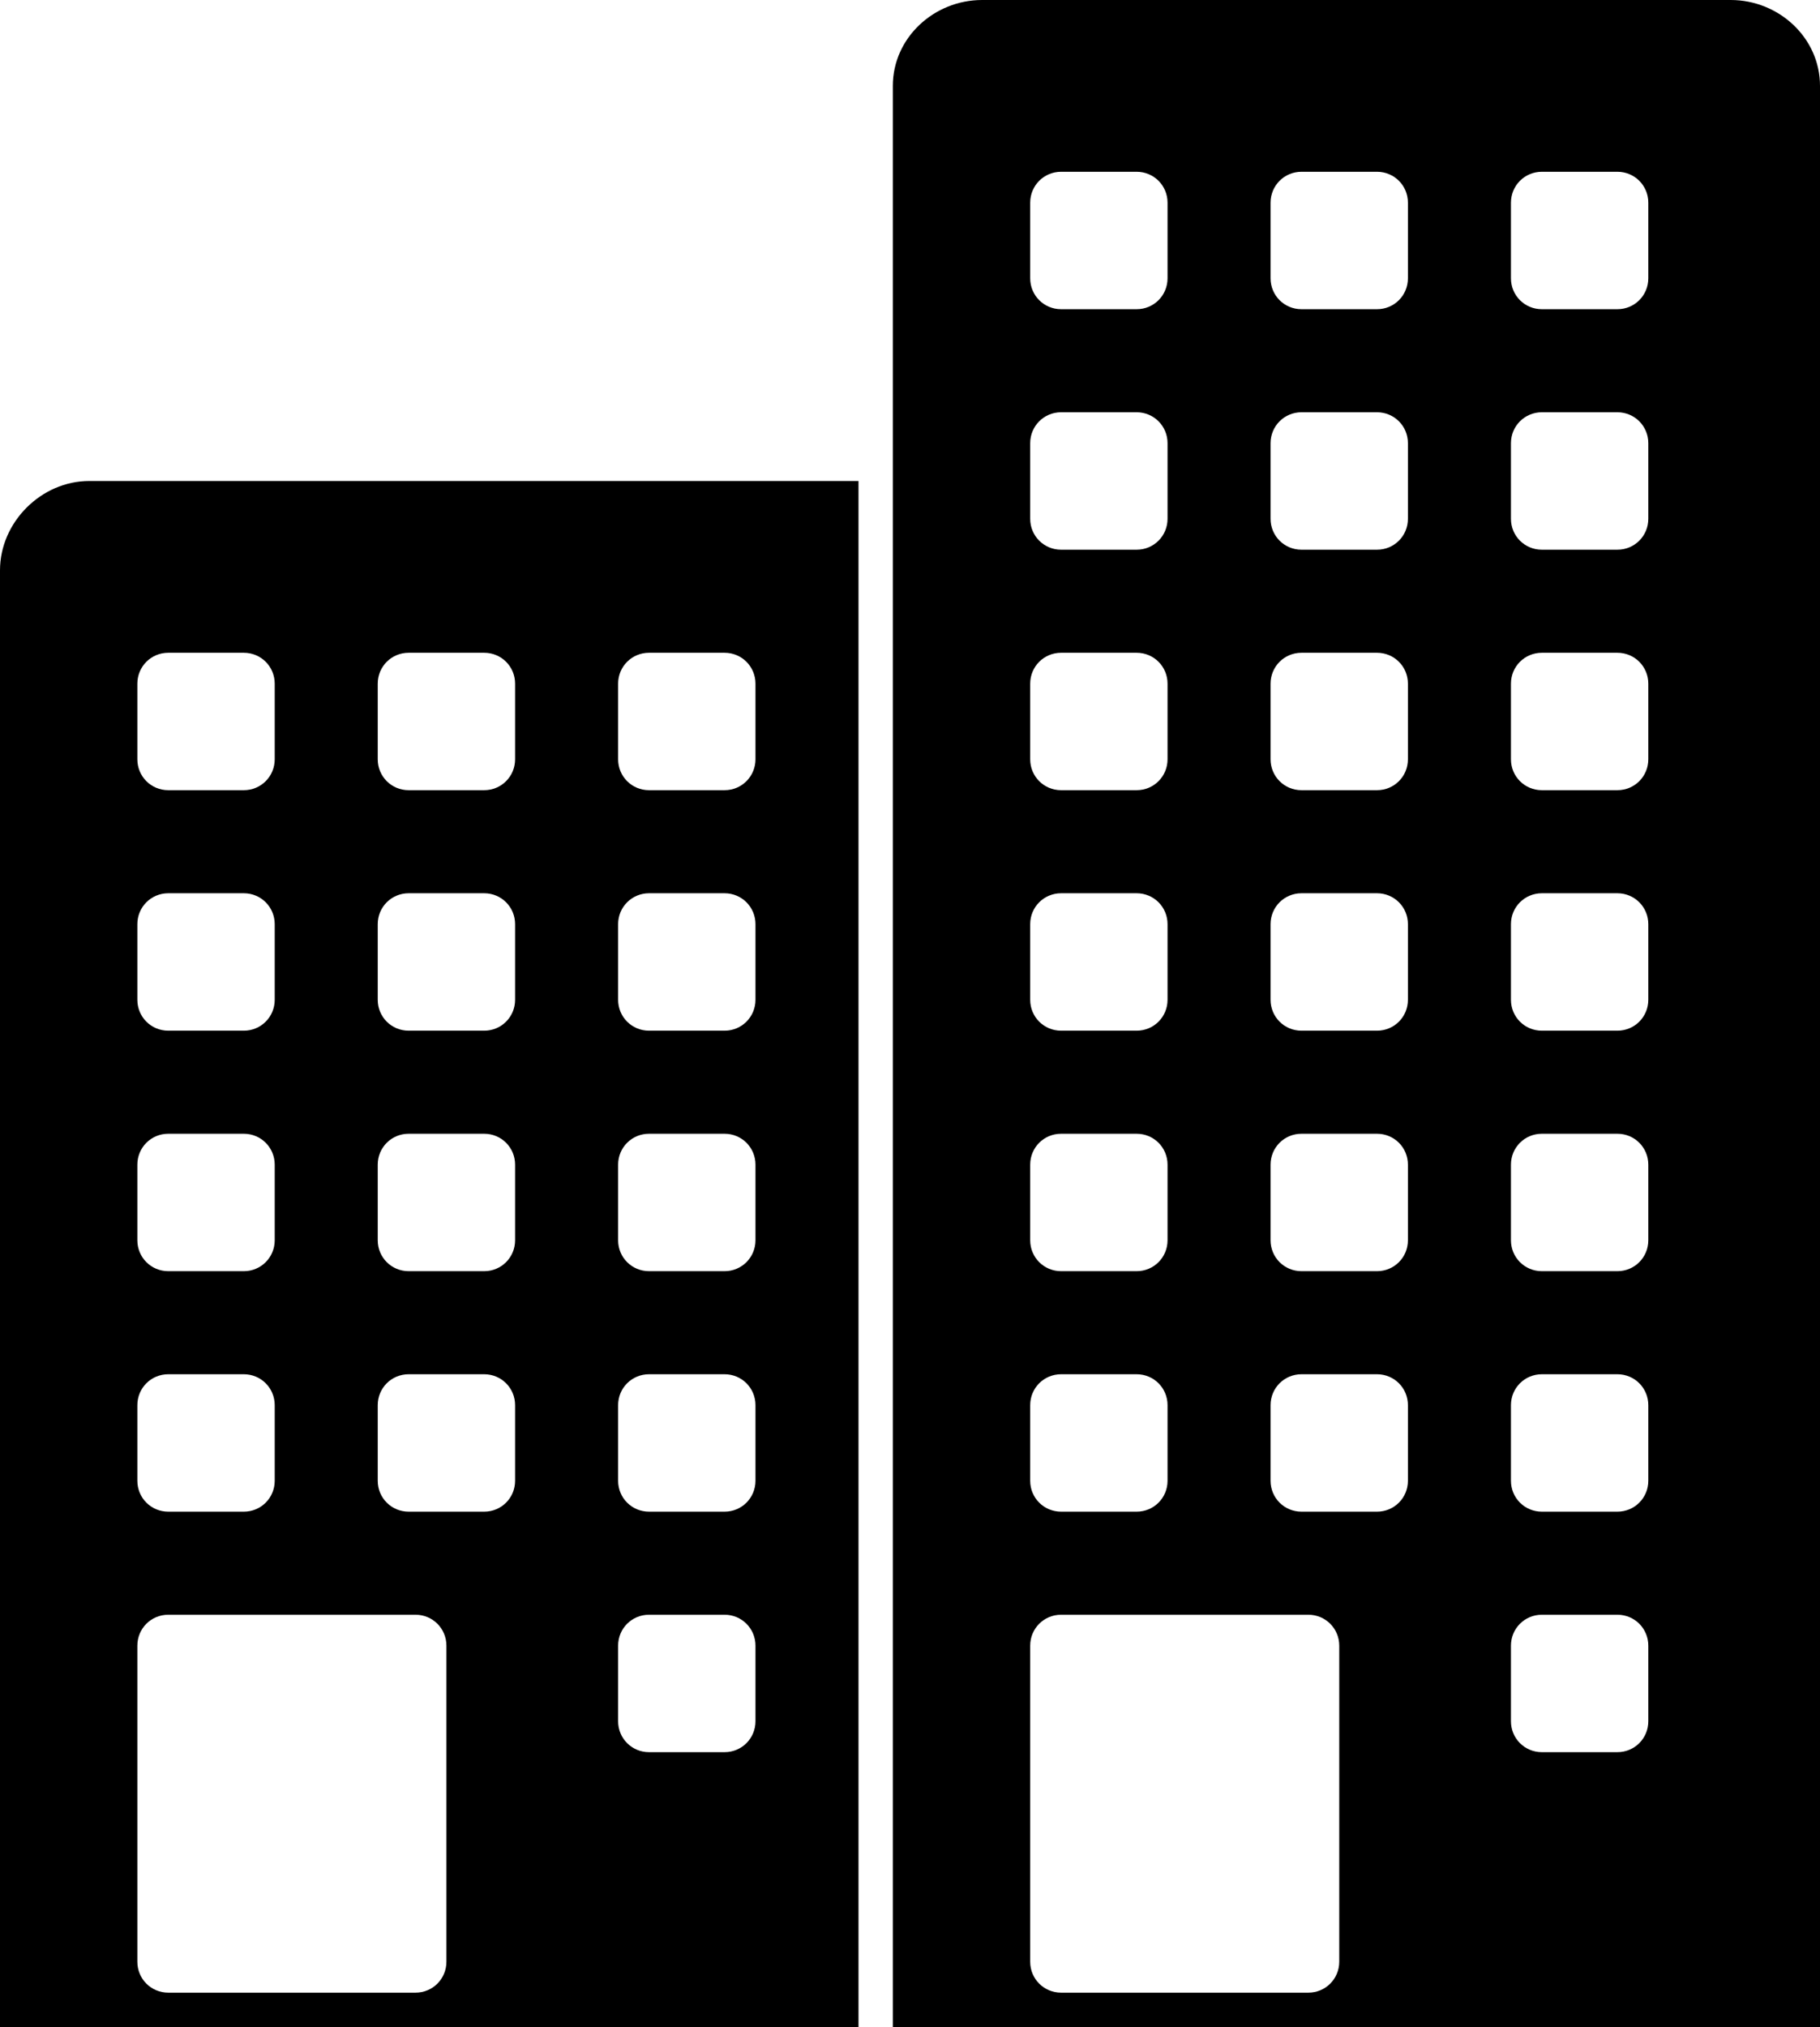 <?xml version="1.0" encoding="utf-8"?>
<!-- Generator: Adobe Illustrator 19.1.0, SVG Export Plug-In . SVG Version: 6.00 Build 0)  -->
<svg version="1.1" id="Layer_1" xmlns="http://www.w3.org/2000/svg" xmlns:xlink="http://www.w3.org/1999/xlink" x="0px" y="0px"
	 viewBox="62 -30 53 59" enable-background="new 62 -30 53 59" xml:space="preserve">
<g>
	<path d="M64.6-16c-1.4,0-2.6,1.2-2.6,2.6V29h25v-45H64.6z M66-10.1c0-0.5,0.4-0.9,0.9-0.9h2.2c0.5,0,0.9,0.4,0.9,0.9v2.2
		C70-7.4,69.6-7,69.1-7h-2.2C66.4-7,66-7.4,66-7.9V-10.1z M66-3.1C66-3.6,66.4-4,66.9-4h2.2C69.6-4,70-3.6,70-3.1v2.2
		C70-0.4,69.6,0,69.1,0h-2.2C66.4,0,66-0.4,66-0.9V-3.1z M66,3.9C66,3.4,66.4,3,66.9,3h2.2C69.6,3,70,3.4,70,3.9v2.2
		C70,6.6,69.6,7,69.1,7h-2.2C66.4,7,66,6.6,66,6.1V3.9z M66,10.9c0-0.5,0.4-0.9,0.9-0.9h2.2c0.5,0,0.9,0.4,0.9,0.9v2.2
		c0,0.5-0.4,0.9-0.9,0.9h-2.2c-0.5,0-0.9-0.4-0.9-0.9V10.9z M75,27.1c0,0.5-0.4,0.9-0.9,0.9h-7.2c-0.5,0-0.9-0.4-0.9-0.9v-9.2
		c0-0.5,0.4-0.9,0.9-0.9h7.2c0.5,0,0.9,0.4,0.9,0.9V27.1z M77,13.1c0,0.5-0.4,0.9-0.9,0.9h-2.2c-0.5,0-0.9-0.4-0.9-0.9v-2.2
		c0-0.5,0.4-0.9,0.9-0.9h2.2c0.5,0,0.9,0.4,0.9,0.9V13.1z M77,6.1C77,6.6,76.6,7,76.1,7h-2.2C73.4,7,73,6.6,73,6.1V3.9
		C73,3.4,73.4,3,73.9,3h2.2C76.6,3,77,3.4,77,3.9V6.1z M77-0.9C77-0.4,76.6,0,76.1,0h-2.2C73.4,0,73-0.4,73-0.9v-2.2
		C73-3.6,73.4-4,73.9-4h2.2C76.6-4,77-3.6,77-3.1V-0.9z M77-7.9C77-7.4,76.6-7,76.1-7h-2.2C73.4-7,73-7.4,73-7.9v-2.2
		c0-0.5,0.4-0.9,0.9-0.9h2.2c0.5,0,0.9,0.4,0.9,0.9V-7.9z M84,20.1c0,0.5-0.4,0.9-0.9,0.9h-2.2c-0.5,0-0.9-0.4-0.9-0.9v-2.2
		c0-0.5,0.4-0.9,0.9-0.9h2.2c0.5,0,0.9,0.4,0.9,0.9V20.1z M84,13.1c0,0.5-0.4,0.9-0.9,0.9h-2.2c-0.5,0-0.9-0.4-0.9-0.9v-2.2
		c0-0.5,0.4-0.9,0.9-0.9h2.2c0.5,0,0.9,0.4,0.9,0.9V13.1z M84,6.1C84,6.6,83.6,7,83.1,7h-2.2C80.4,7,80,6.6,80,6.1V3.9
		C80,3.4,80.4,3,80.9,3h2.2C83.6,3,84,3.4,84,3.9V6.1z M84-0.9C84-0.4,83.6,0,83.1,0h-2.2C80.4,0,80-0.4,80-0.9v-2.2
		C80-3.6,80.4-4,80.9-4h2.2C83.6-4,84-3.6,84-3.1V-0.9z M84-7.9C84-7.4,83.6-7,83.1-7h-2.2C80.4-7,80-7.4,80-7.9v-2.2
		c0-0.5,0.4-0.9,0.9-0.9h2.2c0.5,0,0.9,0.4,0.9,0.9V-7.9z"/>
	<path d="M112.4-30H90.6c-1.4,0-2.6,1.1-2.6,2.5V29h27v-56.5C115-28.9,113.8-30,112.4-30z M92-24.1c0-0.5,0.4-0.9,0.9-0.9h2.2
		c0.5,0,0.9,0.4,0.9,0.9v2.2c0,0.5-0.4,0.9-0.9,0.9h-2.2c-0.5,0-0.9-0.4-0.9-0.9V-24.1z M92-17.1c0-0.5,0.4-0.9,0.9-0.9h2.2
		c0.5,0,0.9,0.4,0.9,0.9v2.2c0,0.5-0.4,0.9-0.9,0.9h-2.2c-0.5,0-0.9-0.4-0.9-0.9V-17.1z M92-10.1c0-0.5,0.4-0.9,0.9-0.9h2.2
		c0.5,0,0.9,0.4,0.9,0.9v2.2C96-7.4,95.6-7,95.1-7h-2.2C92.4-7,92-7.4,92-7.9V-10.1z M92-3.1C92-3.6,92.4-4,92.9-4h2.2
		C95.6-4,96-3.6,96-3.1v2.2C96-0.4,95.6,0,95.1,0h-2.2C92.4,0,92-0.4,92-0.9V-3.1z M92,3.9C92,3.4,92.4,3,92.9,3h2.2
		C95.6,3,96,3.4,96,3.9v2.2C96,6.6,95.6,7,95.1,7h-2.2C92.4,7,92,6.6,92,6.1V3.9z M92,10.9c0-0.5,0.4-0.9,0.9-0.9h2.2
		c0.5,0,0.9,0.4,0.9,0.9v2.2c0,0.5-0.4,0.9-0.9,0.9h-2.2c-0.5,0-0.9-0.4-0.9-0.9V10.9z M101,27.1c0,0.5-0.4,0.9-0.9,0.9h-7.2
		c-0.5,0-0.9-0.4-0.9-0.9v-9.2c0-0.5,0.4-0.9,0.9-0.9h7.2c0.5,0,0.9,0.4,0.9,0.9V27.1z M103,13.1c0,0.5-0.4,0.9-0.9,0.9h-2.2
		c-0.5,0-0.9-0.4-0.9-0.9v-2.2c0-0.5,0.4-0.9,0.9-0.9h2.2c0.5,0,0.9,0.4,0.9,0.9V13.1z M103,6.1c0,0.5-0.4,0.9-0.9,0.9h-2.2
		C99.4,7,99,6.6,99,6.1V3.9C99,3.4,99.4,3,99.9,3h2.2c0.5,0,0.9,0.4,0.9,0.9V6.1z M103-0.9c0,0.5-0.4,0.9-0.9,0.9h-2.2
		C99.4,0,99-0.4,99-0.9v-2.2C99-3.6,99.4-4,99.9-4h2.2c0.5,0,0.9,0.4,0.9,0.9V-0.9z M103-7.9c0,0.5-0.4,0.9-0.9,0.9h-2.2
		C99.4-7,99-7.4,99-7.9v-2.2c0-0.5,0.4-0.9,0.9-0.9h2.2c0.5,0,0.9,0.4,0.9,0.9V-7.9z M103-14.9c0,0.5-0.4,0.9-0.9,0.9h-2.2
		c-0.5,0-0.9-0.4-0.9-0.9v-2.2c0-0.5,0.4-0.9,0.9-0.9h2.2c0.5,0,0.9,0.4,0.9,0.9V-14.9z M103-21.9c0,0.5-0.4,0.9-0.9,0.9h-2.2
		c-0.5,0-0.9-0.4-0.9-0.9v-2.2c0-0.5,0.4-0.9,0.9-0.9h2.2c0.5,0,0.9,0.4,0.9,0.9V-21.9z M110,20.1c0,0.5-0.4,0.9-0.9,0.9h-2.2
		c-0.5,0-0.9-0.4-0.9-0.9v-2.2c0-0.5,0.4-0.9,0.9-0.9h2.2c0.5,0,0.9,0.4,0.9,0.9V20.1z M110,13.1c0,0.5-0.4,0.9-0.9,0.9h-2.2
		c-0.5,0-0.9-0.4-0.9-0.9v-2.2c0-0.5,0.4-0.9,0.9-0.9h2.2c0.5,0,0.9,0.4,0.9,0.9V13.1z M110,6.1c0,0.5-0.4,0.9-0.9,0.9h-2.2
		c-0.5,0-0.9-0.4-0.9-0.9V3.9c0-0.5,0.4-0.9,0.9-0.9h2.2c0.5,0,0.9,0.4,0.9,0.9V6.1z M110-0.9c0,0.5-0.4,0.9-0.9,0.9h-2.2
		c-0.5,0-0.9-0.4-0.9-0.9v-2.2c0-0.5,0.4-0.9,0.9-0.9h2.2c0.5,0,0.9,0.4,0.9,0.9V-0.9z M110-7.9c0,0.5-0.4,0.9-0.9,0.9h-2.2
		c-0.5,0-0.9-0.4-0.9-0.9v-2.2c0-0.5,0.4-0.9,0.9-0.9h2.2c0.5,0,0.9,0.4,0.9,0.9V-7.9z M110-14.9c0,0.5-0.4,0.9-0.9,0.9h-2.2
		c-0.5,0-0.9-0.4-0.9-0.9v-2.2c0-0.5,0.4-0.9,0.9-0.9h2.2c0.5,0,0.9,0.4,0.9,0.9V-14.9z M110-21.9c0,0.5-0.4,0.9-0.9,0.9h-2.2
		c-0.5,0-0.9-0.4-0.9-0.9v-2.2c0-0.5,0.4-0.9,0.9-0.9h2.2c0.5,0,0.9,0.4,0.9,0.9V-21.9z"/>
</g>
</svg>
